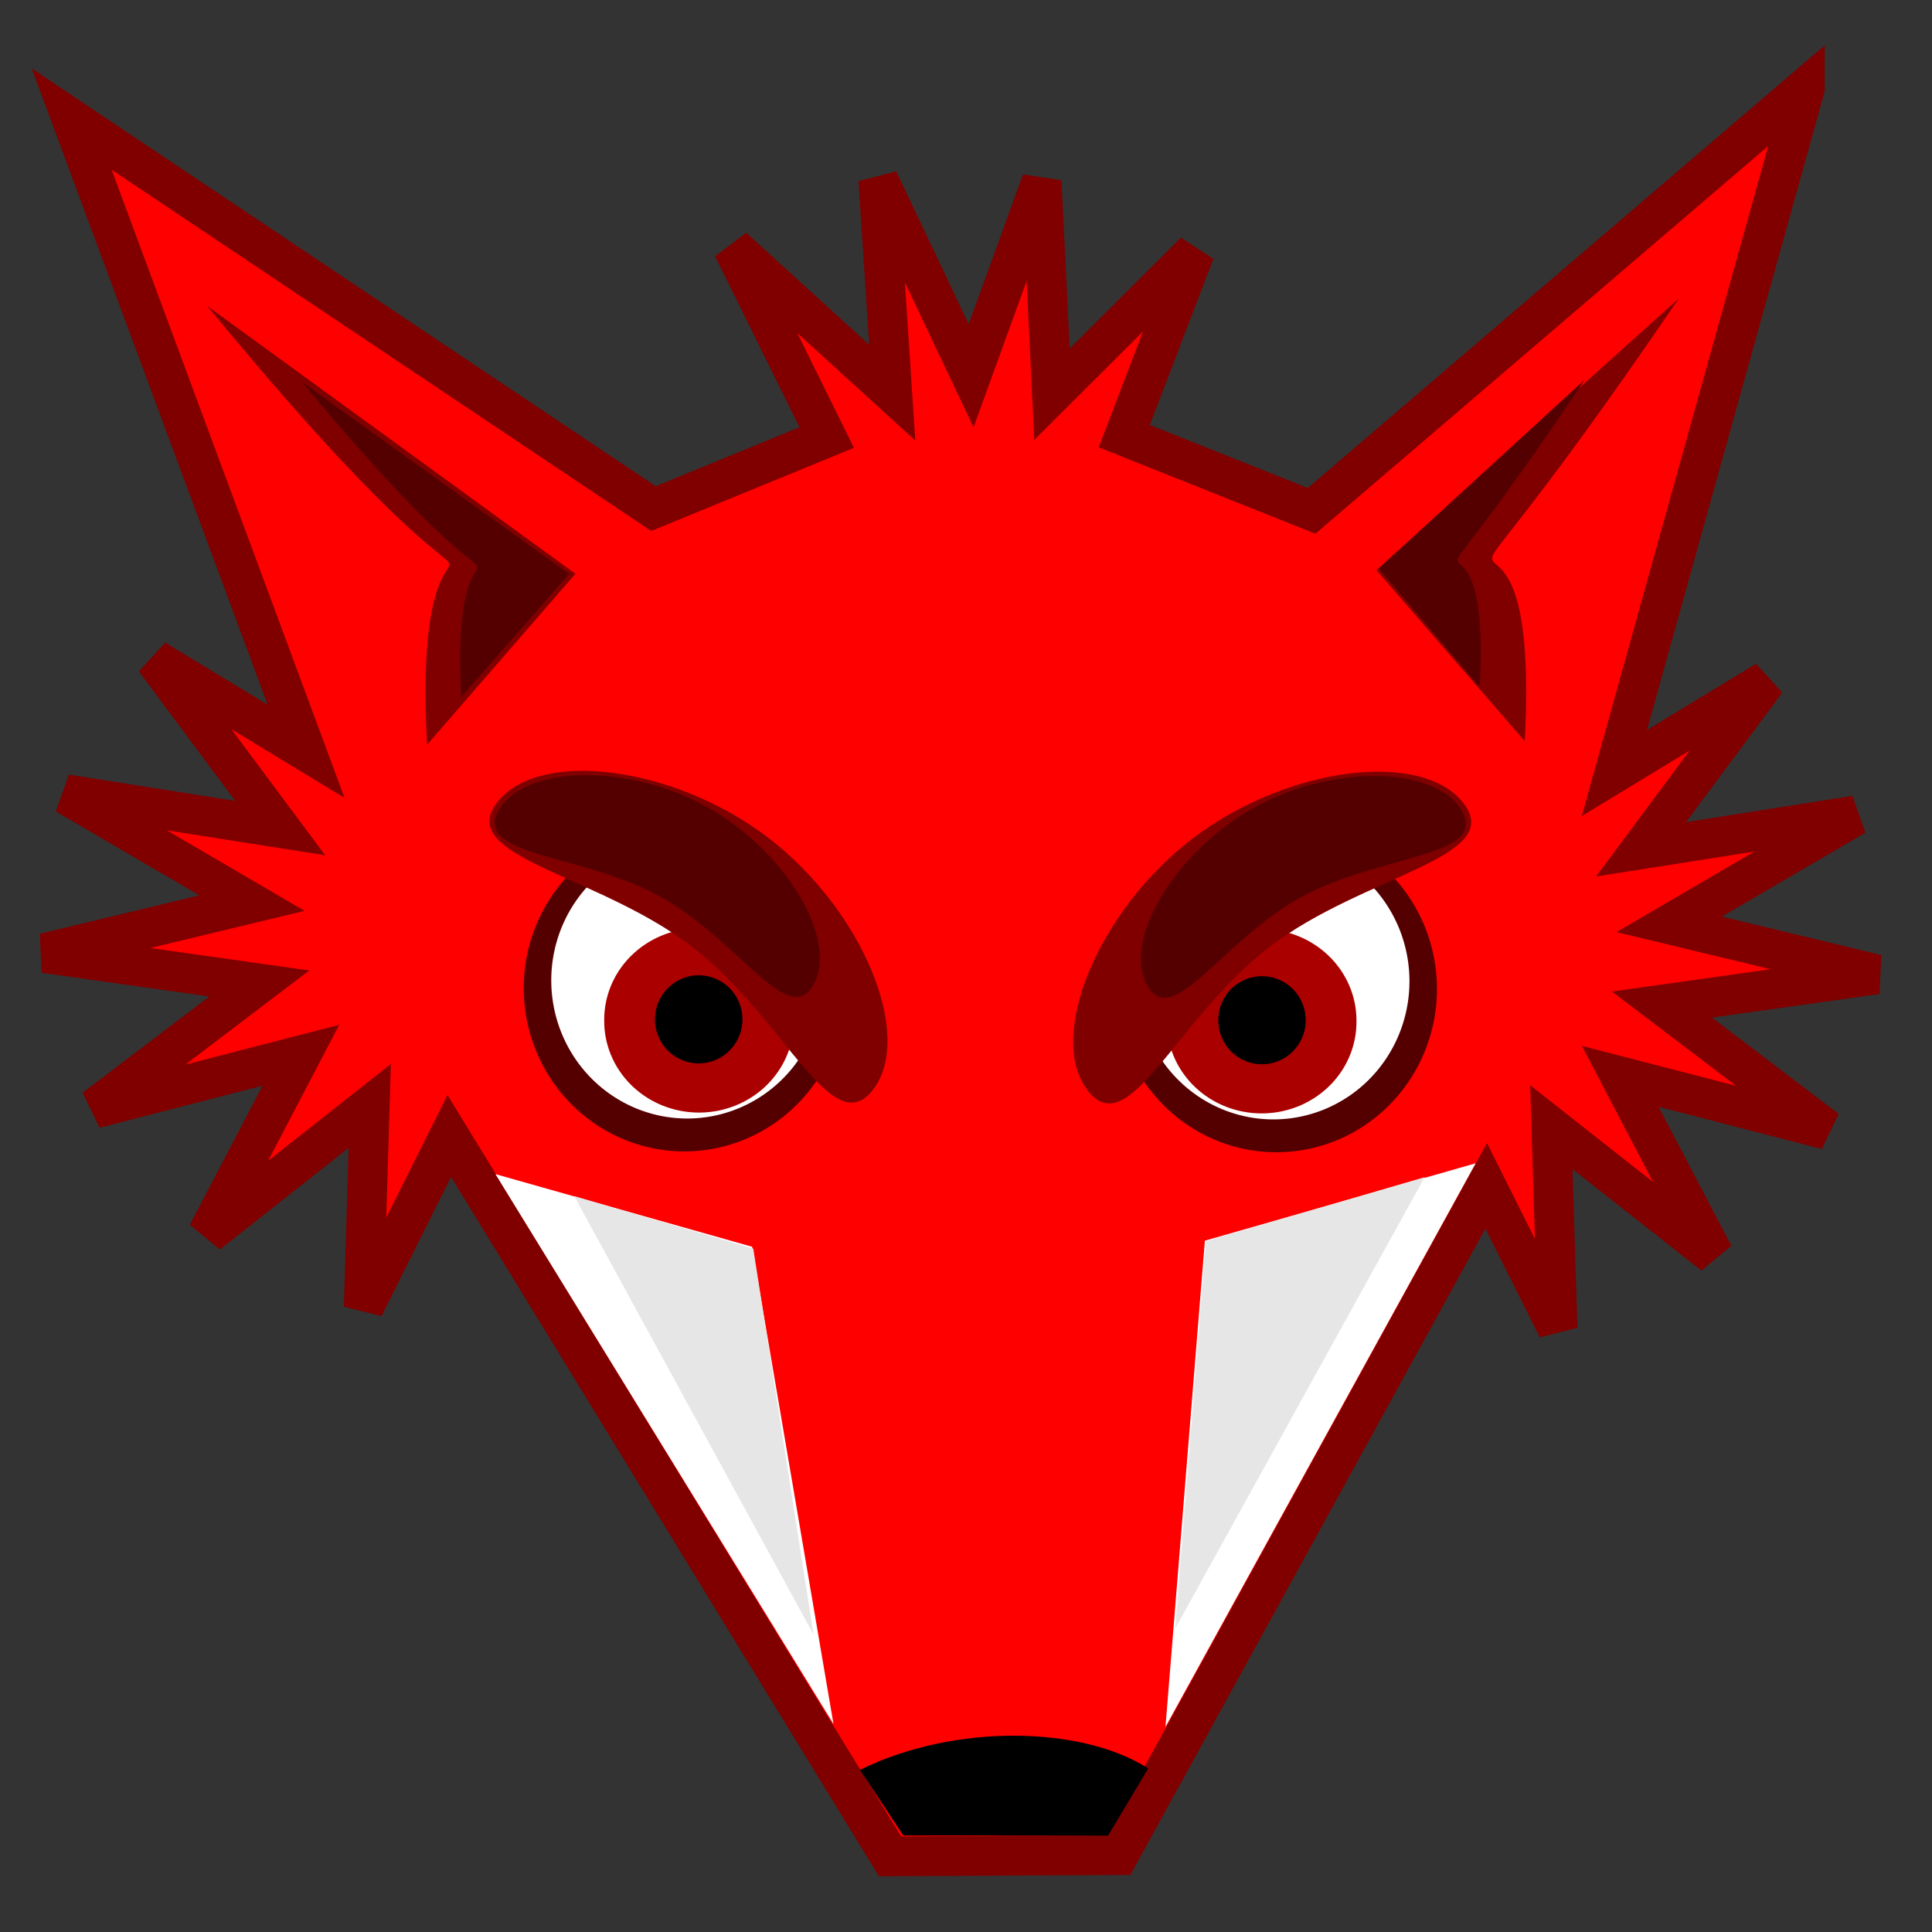 <?xml version="1.0" encoding="UTF-8" standalone="no"?>
<!-- Created with Inkscape (http://www.inkscape.org/) -->
<svg
    xmlns:inkscape="http://www.inkscape.org/namespaces/inkscape"
    xmlns:rdf="http://www.w3.org/1999/02/22-rdf-syntax-ns#"
    xmlns="http://www.w3.org/2000/svg"
    xmlns:cc="http://creativecommons.org/ns#"
    xmlns:dc="http://purl.org/dc/elements/1.1/"
    xmlns:sodipodi="http://sodipodi.sourceforge.net/DTD/sodipodi-0.dtd"
    xmlns:svg="http://www.w3.org/2000/svg"
    xmlns:ns1="http://sozi.baierouge.fr"
    xmlns:xlink="http://www.w3.org/1999/xlink"
    id="svg3072"
    sodipodi:docname="PeterM_Foxhead.svg"
    inkscape:export-filename="C:\joanna\Gfx\drawings_vector\admin\thumbs\PeterM_Foxhead.png"
    viewBox="0 0 350 350"
    sodipodi:version="0.32"
    inkscape:export-xdpi="51.42857"
    version="1.0"
    inkscape:output_extension="org.inkscape.output.svg.inkscape"
    inkscape:export-ydpi="51.42857"
    inkscape:version="0.46dev+devel"
    sodipodi:docbase="/home/peterm/afbeeldingen/svg"
  >
  <rect x="0" y="0" width="350" height="350" fill="#333333" stroke="none"/>
  <sodipodi:namedview
      id="base"
      bordercolor="#666666"
      inkscape:pageshadow="2"
      guidetolerance="10.0"
      pagecolor="#ffffff"
      gridtolerance="10.0"
      inkscape:zoom="1.1250653"
      objecttolerance="10.0"
      borderopacity="1.0"
      inkscape:current-layer="svg3072"
      inkscape:cx="169.56876"
      inkscape:cy="163.72501"
      inkscape:window-y="34"
      inkscape:window-x="0"
      inkscape:window-height="732"
      showgrid="false"
      inkscape:pageopacity="0.0"
      inkscape:window-width="1280"
  />
  <g
      id="g2333"
      transform="translate(4.444 12.444)"
    >
    <path
        id="path2942"
        style="stroke:#800000;stroke-width:7.2;fill:#ff0000"
        d="m322.51 3.6l-89.35 76.5-33.94-13.531 12.79-33.407-25.88 25.813-1.87-38.594-12.78 35.25-16.82-35.5 2.53 38.563-28.87-26.313 17 34.438-31.38 12.875-105.4-70.563 42.466 114.53-27.406-16.62 22.719 30.53-38.844-6.13 33.719 19.72-37.594 9.06 38.938 5.5-29.844 22.66 37.375-9.66-16.938 32.38 29.407-23.19-1.094 36.47 15.5-31.03 79.846 130.5 41.4-0.22 66.6-121.25 12.93 25.84-1.12-36.46 29.41 23.15-16.94-32.37 37.41 9.68-29.85-22.68 38.91-5.47-37.6-9.06 33.75-19.72-38.84 6.12 22.69-30.53-27.53 16.72 34.5-124z"
        inkscape:export-ydpi="90"
        inkscape:export-filename="/home/peterm/afbeeldingen/svg/foxhead2.png"
        inkscape:export-xdpi="90"
    />
    <path
        id="path2948"
        style="fill:#ff0000"
        d="m195.56 314.35l-34.68-0.39-73.149-119.24-63.632-166.38 88.411 60.428 59.91-23.261 61.8 25.44 75.4-66.504-48.91 168.47-65.15 121.44z"
        inkscape:export-ydpi="90"
        sodipodi:nodetypes="cccccccccc"
        inkscape:export-filename="/home/peterm/afbeeldingen/svg/foxhead2.png"
        inkscape:export-xdpi="90"
    />
    <g
        id="g1912"
        transform="translate(-11.4 -14.462)"
      >
      <path
          id="path2950"
          sodipodi:rx="41.618843"
          sodipodi:ry="40.627918"
          style="fill:#550000"
          sodipodi:type="arc"
          d="m136.75 557.89a41.619 40.628 0 1 1 -83.24 0 41.619 40.628 0 1 1 83.24 0z"
          inkscape:export-ydpi="90"
          inkscape:export-filename="/home/peterm/afbeeldingen/svg/foxhead2.png"
          transform="matrix(.699 0 0 .728 64.428 -225.11)"
          sodipodi:cy="557.89069"
          sodipodi:cx="95.128784"
          inkscape:export-xdpi="90"
      />
      <path
          id="path2952"
          sodipodi:rx="41.618843"
          sodipodi:ry="40.627918"
          style="fill:#ffffff"
          sodipodi:type="arc"
          d="m136.75 557.89a41.619 40.628 0 1 1 -83.24 0 41.619 40.628 0 1 1 83.24 0z"
          inkscape:export-ydpi="90"
          inkscape:export-filename="/home/peterm/afbeeldingen/svg/foxhead2.png"
          transform="matrix(.592 0 0 .616 75.145 -164.04)"
          sodipodi:cy="557.89069"
          sodipodi:cx="95.128784"
          inkscape:export-xdpi="90"
      />
      <path
          id="path2954"
          sodipodi:rx="17.17668"
          sodipodi:ry="16.573988"
          style="fill:#aa0000"
          sodipodi:type="arc"
          d="m94.622 496.98a17.177 16.574 0 1 1 -34.353 0 17.177 16.574 0 1 1 34.353 0z"
          inkscape:export-ydpi="90"
          inkscape:export-filename="/home/peterm/afbeeldingen/svg/foxhead2.png"
          transform="translate(56.148 -310.11)"
          sodipodi:cy="496.98291"
          sodipodi:cx="77.445724"
          inkscape:export-xdpi="90"
      />
      <path
          id="path2956"
          sodipodi:rx="16.845722"
          sodipodi:ry="15.854797"
          style="fill:#000000"
          sodipodi:type="arc"
          d="m107.02 675.81a16.846 15.855 0 1 1 -33.692 0 16.846 15.855 0 1 1 33.692 0z"
          inkscape:export-ydpi="90"
          inkscape:export-filename="/home/peterm/afbeeldingen/svg/foxhead2.png"
          transform="matrix(.47 0 0 .503 91.153 -153.25)"
          sodipodi:cy="675.81073"
          sodipodi:cx="90.174164"
          inkscape:export-xdpi="90"
      />
      <path
          id="path2958"
          style="fill:#800000"
          d="m165.15 199.38c7.5-9.84-2.05-32.67-19.1-45.66-17.04-12.98-41.59-16.12-49.082-6.28-7.497 9.84 18.062 12.91 35.112 25.9 17.05 12.98 25.57 35.88 33.07 26.04z"
          inkscape:export-ydpi="90"
          sodipodi:nodetypes="cssss"
          inkscape:export-filename="/home/peterm/afbeeldingen/svg/foxhead2.png"
          inkscape:export-xdpi="90"
      />
      <path
          id="path2960"
          style="fill:#550000"
          d="m154.36 180.36c4.52-8.27-5.23-24.4-19.51-32.26-14.27-7.87-33.08-7.46-37.603 0.81-4.525 8.27 15.033 7.69 29.313 15.55 14.28 7.87 23.27 24.17 27.8 15.9z"
          inkscape:export-ydpi="90"
          sodipodi:nodetypes="cssss"
          inkscape:export-filename="/home/peterm/afbeeldingen/svg/foxhead2.png"
          inkscape:export-xdpi="90"
      />
    </g
    >
    <path
        id="path2962"
        style="fill:#800000"
        d="m72.918 122.48c-3.374-63.383 26.984 1.74-39.809-79.486l66.693 48.511-26.884 30.975z"
        inkscape:export-ydpi="90"
        sodipodi:nodetypes="cccc"
        inkscape:export-filename="/home/peterm/afbeeldingen/svg/foxhead2.png"
        inkscape:export-xdpi="90"
    />
    <path
        id="path2964"
        style="fill:#800000"
        d="m271.78 121.82c3.38-63.381-28.38 2.44 27.9-80.186l-54.78 49.213 26.88 30.973z"
        inkscape:export-ydpi="90"
        sodipodi:nodetypes="cccc"
        inkscape:export-filename="/home/peterm/afbeeldingen/svg/foxhead2.png"
        inkscape:export-xdpi="90"
    />
    <path
        id="path2966"
        style="fill:#550000"
        d="m79.136 113.78c-2.453-45.506 19.613 1.24-28.934-57.067l48.474 34.827-19.54 22.24z"
        inkscape:export-ydpi="90"
        sodipodi:nodetypes="cccc"
        inkscape:export-filename="/home/peterm/afbeeldingen/svg/foxhead2.png"
        inkscape:export-xdpi="90"
    />
    <path
        id="path2968"
        style="fill:#550000"
        d="m263.63 112.03c2.3-44.003-19.31 1.69 18.98-55.668l-37.27 34.162 18.29 21.506z"
        inkscape:export-ydpi="90"
        sodipodi:nodetypes="cccc"
        inkscape:export-filename="/home/peterm/afbeeldingen/svg/foxhead2.png"
        inkscape:export-xdpi="90"
    />
    <path
        id="path2974"
        style="fill:#000000"
        d="m196.3 320.09l-37.11-0.02-7.85-11.88c17.07-8.44 40.18-7.99 52.22-0.27l-7.26 12.17z"
        inkscape:export-ydpi="90"
        sodipodi:nodetypes="ccccc"
        inkscape:export-filename="/home/peterm/afbeeldingen/svg/foxhead2.png"
        inkscape:export-xdpi="90"
    />
    <g
        id="g3023"
        inkscape:export-ydpi="90"
        inkscape:export-xdpi="90"
        inkscape:export-filename="/home/peterm/afbeeldingen/svg/foxhead2.png"
        transform="translate(-391.68 -333.69)"
      >
      <path
          id="path2970"
          sodipodi:nodetypes="cccc"
          style="fill:#ffffff"
          d="m538.23 633.57l-61.24-99.62 46.5 13.16 14.74 86.46z"
      />
      <path
          id="path2976"
          sodipodi:nodetypes="cccc"
          style="fill:#e6e6e6"
          d="m534.61 617.34l-43.33-79.39 32.42 9.5 10.91 69.89z"
      />
    </g
    >
    <g
        id="g3019"
        inkscape:export-ydpi="90"
        inkscape:export-xdpi="90"
        inkscape:export-filename="/home/peterm/afbeeldingen/svg/foxhead2.png"
        transform="matrix(1 .016 -.016 1 -389.05 -346.06)"
      >
      <path
          id="path2972"
          sodipodi:nodetypes="cccc"
          style="fill:#ffffff"
          d="m605.93 636.77l5.73-88.18 48.82-14.8-54.55 102.98z"
      />
      <path
          id="path2978"
          sodipodi:nodetypes="cccc"
          style="fill:#e6e6e6"
          d="m607.41 618.92l4.44-70.25 39.43-12.22-43.87 82.47z"
      />
    </g
    >
    <g
        id="g1920"
        transform="translate(-11.4 -12.462)"
      >
      <path
          id="path1900"
          sodipodi:rx="41.618843"
          sodipodi:ry="40.627918"
          style="fill:#550000"
          sodipodi:type="arc"
          d="m136.75 557.89a41.619 40.628 0 1 1 -83.24 0 41.619 40.628 0 1 1 83.24 0z"
          inkscape:export-ydpi="90"
          inkscape:export-filename="/home/peterm/afbeeldingen/svg/foxhead2.png"
          transform="matrix(-.699 0 0 .728 304.68 -226.96)"
          sodipodi:cy="557.89069"
          sodipodi:cx="95.128784"
          inkscape:export-xdpi="90"
      />
      <path
          id="path1902"
          sodipodi:rx="41.618843"
          sodipodi:ry="40.627918"
          style="fill:#ffffff"
          sodipodi:type="arc"
          d="m136.75 557.89a41.619 40.628 0 1 1 -83.24 0 41.619 40.628 0 1 1 83.24 0z"
          inkscape:export-ydpi="90"
          inkscape:export-filename="/home/peterm/afbeeldingen/svg/foxhead2.png"
          transform="matrix(-.592 0 0 .616 293.97 -165.88)"
          sodipodi:cy="557.89069"
          sodipodi:cx="95.128784"
          inkscape:export-xdpi="90"
      />
      <path
          id="path1904"
          sodipodi:rx="17.17668"
          sodipodi:ry="16.573988"
          style="fill:#aa0000"
          sodipodi:type="arc"
          d="m94.622 496.98a17.177 16.574 0 1 1 -34.353 0 17.177 16.574 0 1 1 34.353 0z"
          inkscape:export-ydpi="90"
          inkscape:export-filename="/home/peterm/afbeeldingen/svg/foxhead2.png"
          transform="matrix(-1 0 0 1 312.96 -311.96)"
          sodipodi:cy="496.98291"
          sodipodi:cx="77.445724"
          inkscape:export-xdpi="90"
      />
      <path
          id="path1906"
          sodipodi:rx="16.845722"
          sodipodi:ry="15.854797"
          style="fill:#000000"
          sodipodi:type="arc"
          d="m107.02 675.81a16.846 15.855 0 1 1 -33.692 0 16.846 15.855 0 1 1 33.692 0z"
          inkscape:export-ydpi="90"
          inkscape:export-filename="/home/peterm/afbeeldingen/svg/foxhead2.png"
          transform="matrix(-.47 0 0 .503 277.96 -155.09)"
          sodipodi:cy="675.81073"
          sodipodi:cx="90.174164"
          inkscape:export-xdpi="90"
      />
      <path
          id="path1908"
          style="fill:#800000"
          d="m203.96 197.53c-7.5-9.84 2.05-32.67 19.1-45.65 17.05-12.99 41.59-16.13 49.08-6.29 7.5 9.84-18.06 12.92-35.11 25.9-17.04 12.99-25.57 35.88-33.07 26.04z"
          inkscape:export-ydpi="90"
          sodipodi:nodetypes="cssss"
          inkscape:export-filename="/home/peterm/afbeeldingen/svg/foxhead2.png"
          inkscape:export-xdpi="90"
      />
      <path
          id="path1910"
          style="fill:#550000"
          d="m214.75 178.51c-4.52-8.27 5.23-24.4 19.51-32.26s33.08-7.46 37.6 0.81c4.53 8.27-15.03 7.7-29.31 15.56s-23.27 24.16-27.8 15.89z"
          inkscape:export-ydpi="90"
          sodipodi:nodetypes="cssss"
          inkscape:export-filename="/home/peterm/afbeeldingen/svg/foxhead2.png"
          inkscape:export-xdpi="90"
      />
    </g
    >
  </g
  >
</svg
>
